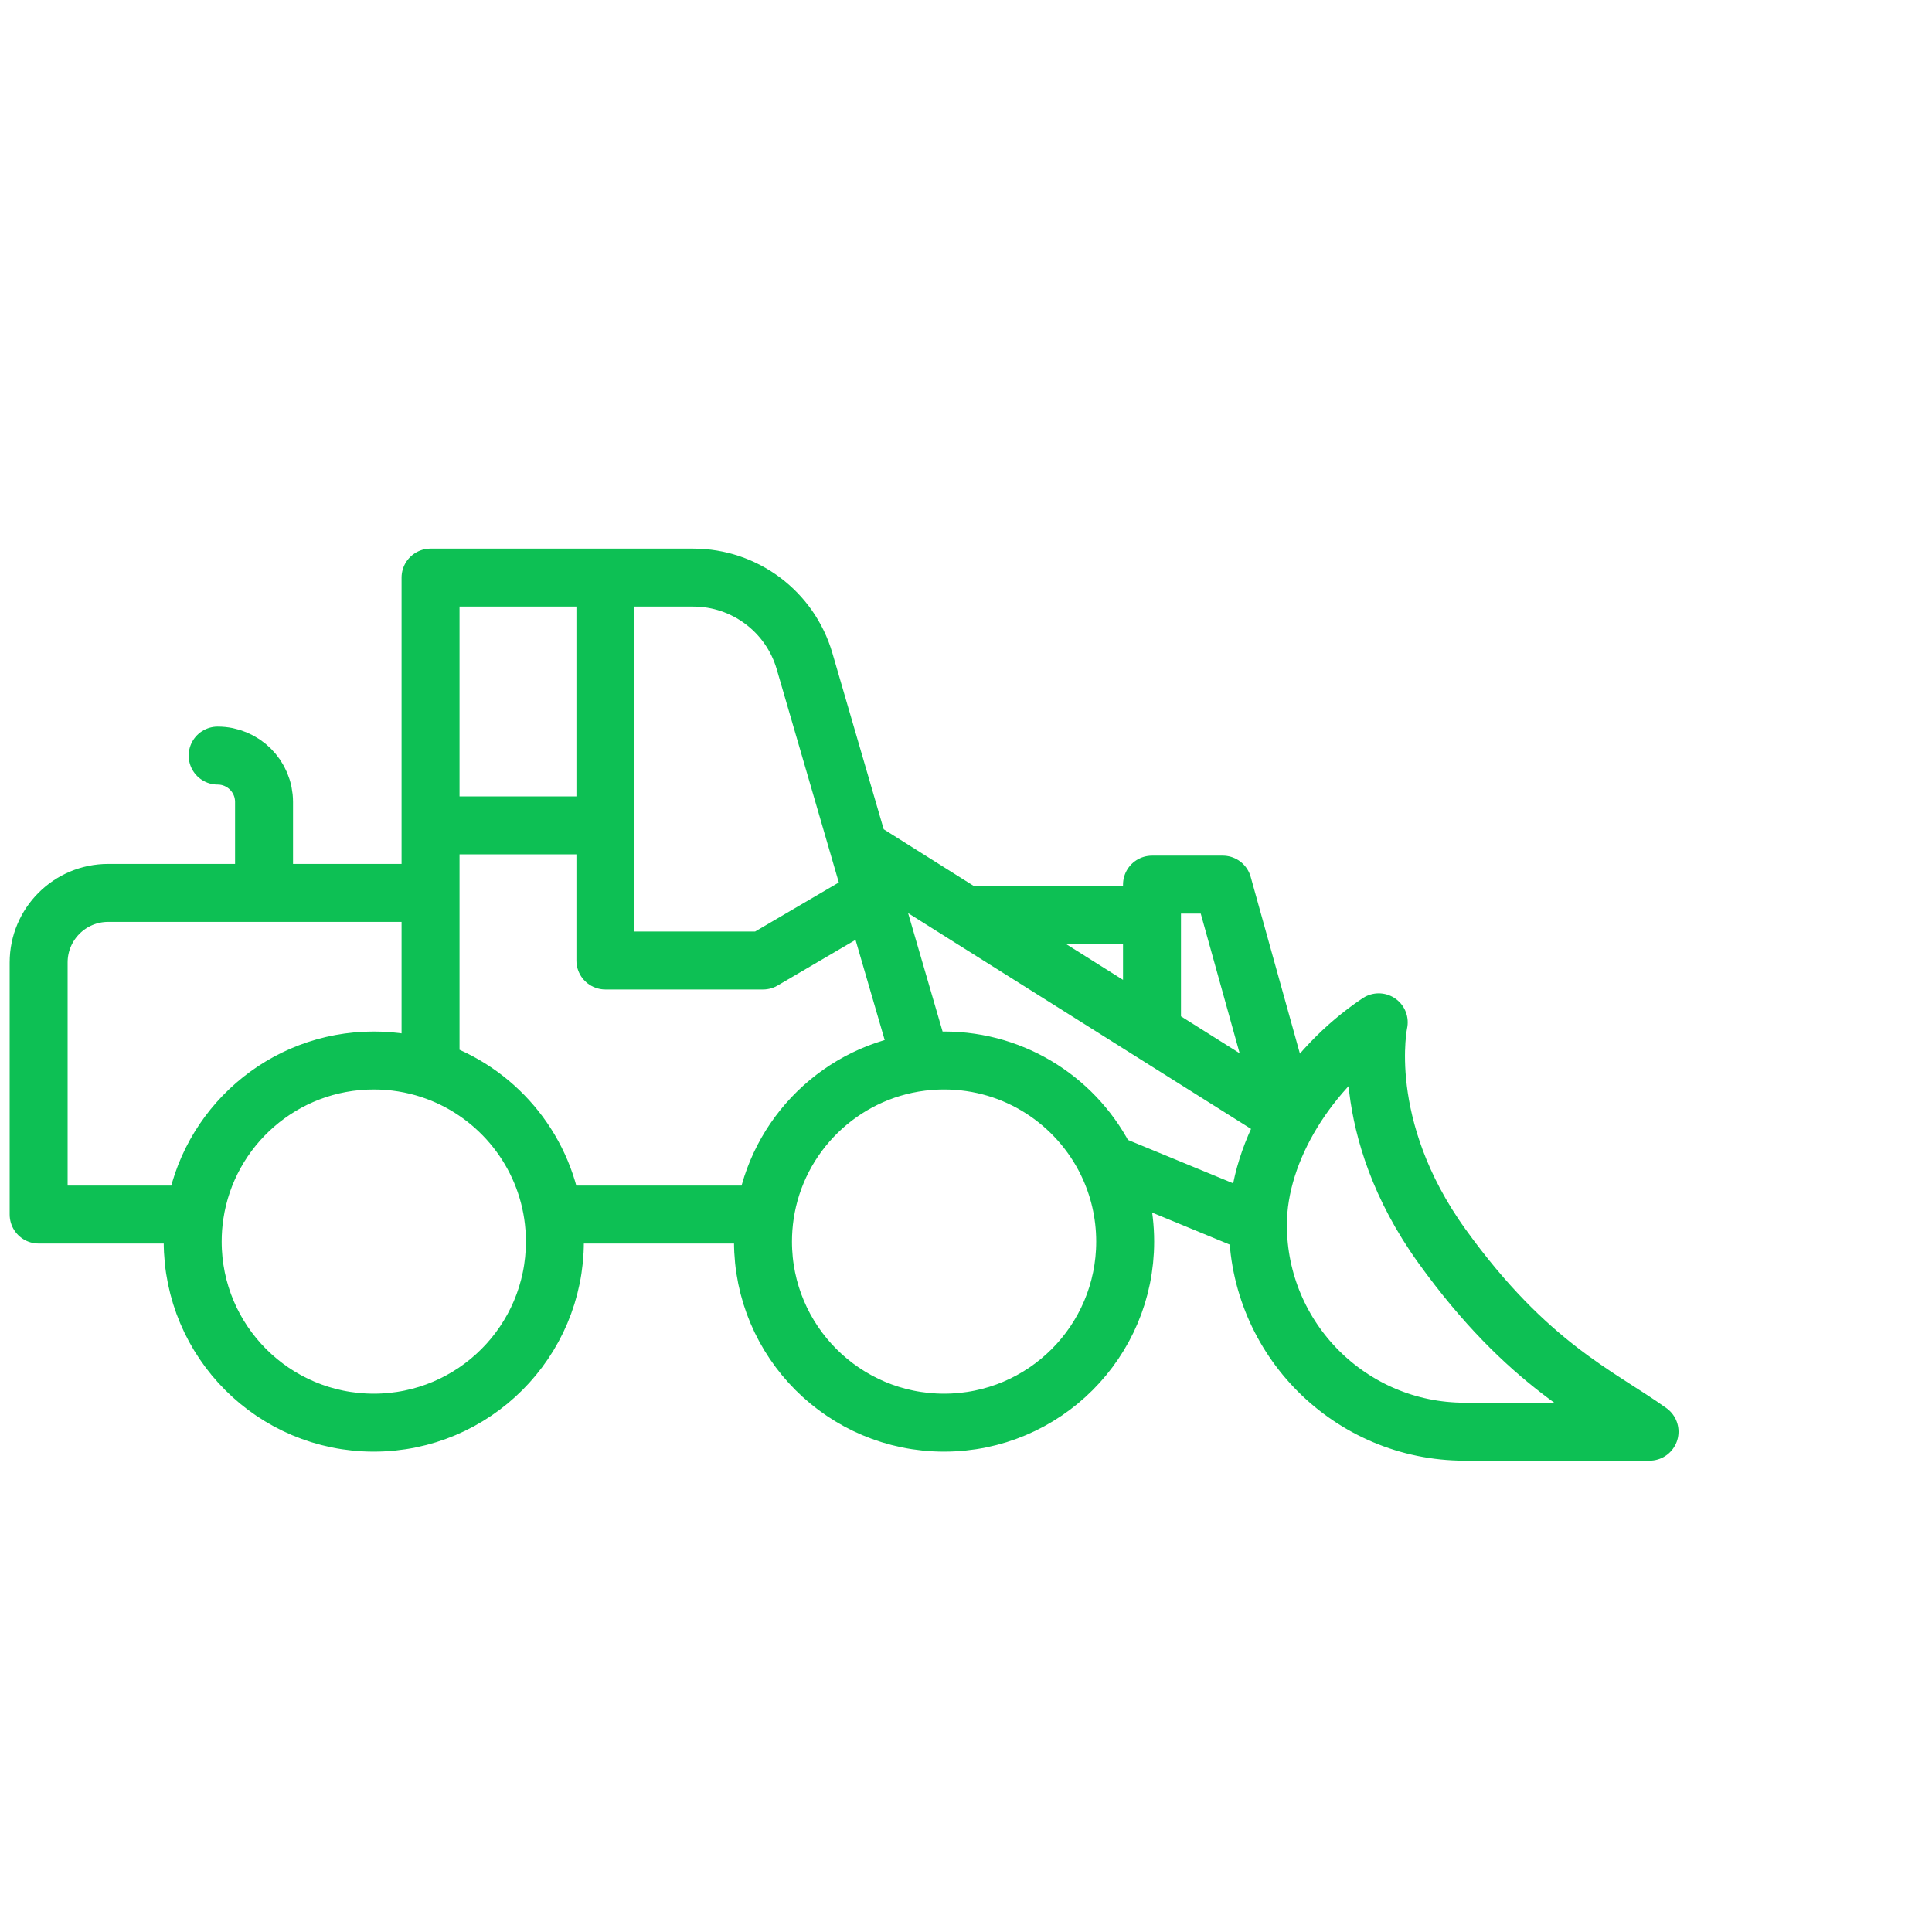 <svg width="100" height="100" viewBox="0 0 100 100" fill="none" xmlns="http://www.w3.org/2000/svg">
<path d="M31.335 29.896H22.285V42.72M31.335 29.896H35.882C38.549 29.896 40.897 31.658 41.643 34.219L44.459 43.889M31.335 29.896V42.72M45.184 46.381L39.493 49.715H31.335V42.72M45.184 46.381L44.459 43.889M45.184 46.381L47.684 54.965M31.335 42.72H22.285M22.285 42.72L22.285 55.361M13.667 46.217H22.285V55.361M13.667 46.217V41.509C13.667 40.184 12.592 39.109 11.266 39.109M13.667 46.217H5.6C3.612 46.217 2 47.829 2 49.818V62.865H10.078M44.459 43.889L49.985 47.367M65.108 63.398L57.305 60.18M65.108 63.398C65.108 69.31 69.901 74.104 75.814 74.104C81.727 74.104 85.38 74.104 85.38 74.104C82.775 72.231 79.085 70.684 74.634 64.497C70.183 58.309 71.363 52.915 71.363 52.915C67.814 55.285 65.108 59.471 65.108 63.398ZM57.305 60.18C55.787 57.05 52.578 54.891 48.866 54.891C48.465 54.891 48.071 54.916 47.684 54.965M57.305 60.18C57.903 61.415 58.239 62.8 58.239 64.264C58.239 69.441 54.042 73.637 48.866 73.637C43.689 73.637 39.492 69.441 39.492 64.264C39.492 63.789 39.528 63.322 39.596 62.865M49.985 47.367H59.627M49.985 47.367L59.627 53.433M59.627 47.367V53.433M59.627 47.367V45.789H63.29L66.65 57.852L59.627 53.433M47.684 54.965C43.525 55.488 40.214 58.736 39.596 62.865M39.596 62.865L28.617 62.865M28.617 62.865C28.685 63.322 28.721 63.789 28.721 64.264C28.721 69.441 24.524 73.637 19.347 73.637C14.171 73.637 9.974 69.441 9.974 64.264C9.974 63.789 10.009 63.322 10.078 62.865M28.617 62.865C28.089 59.337 25.595 56.452 22.285 55.361M22.285 55.361C21.361 55.056 20.373 54.891 19.347 54.891C14.646 54.891 10.753 58.352 10.078 62.865" stroke="#0DC054" stroke-width="3" stroke-linecap="round" stroke-linejoin="round"/>
</svg>
